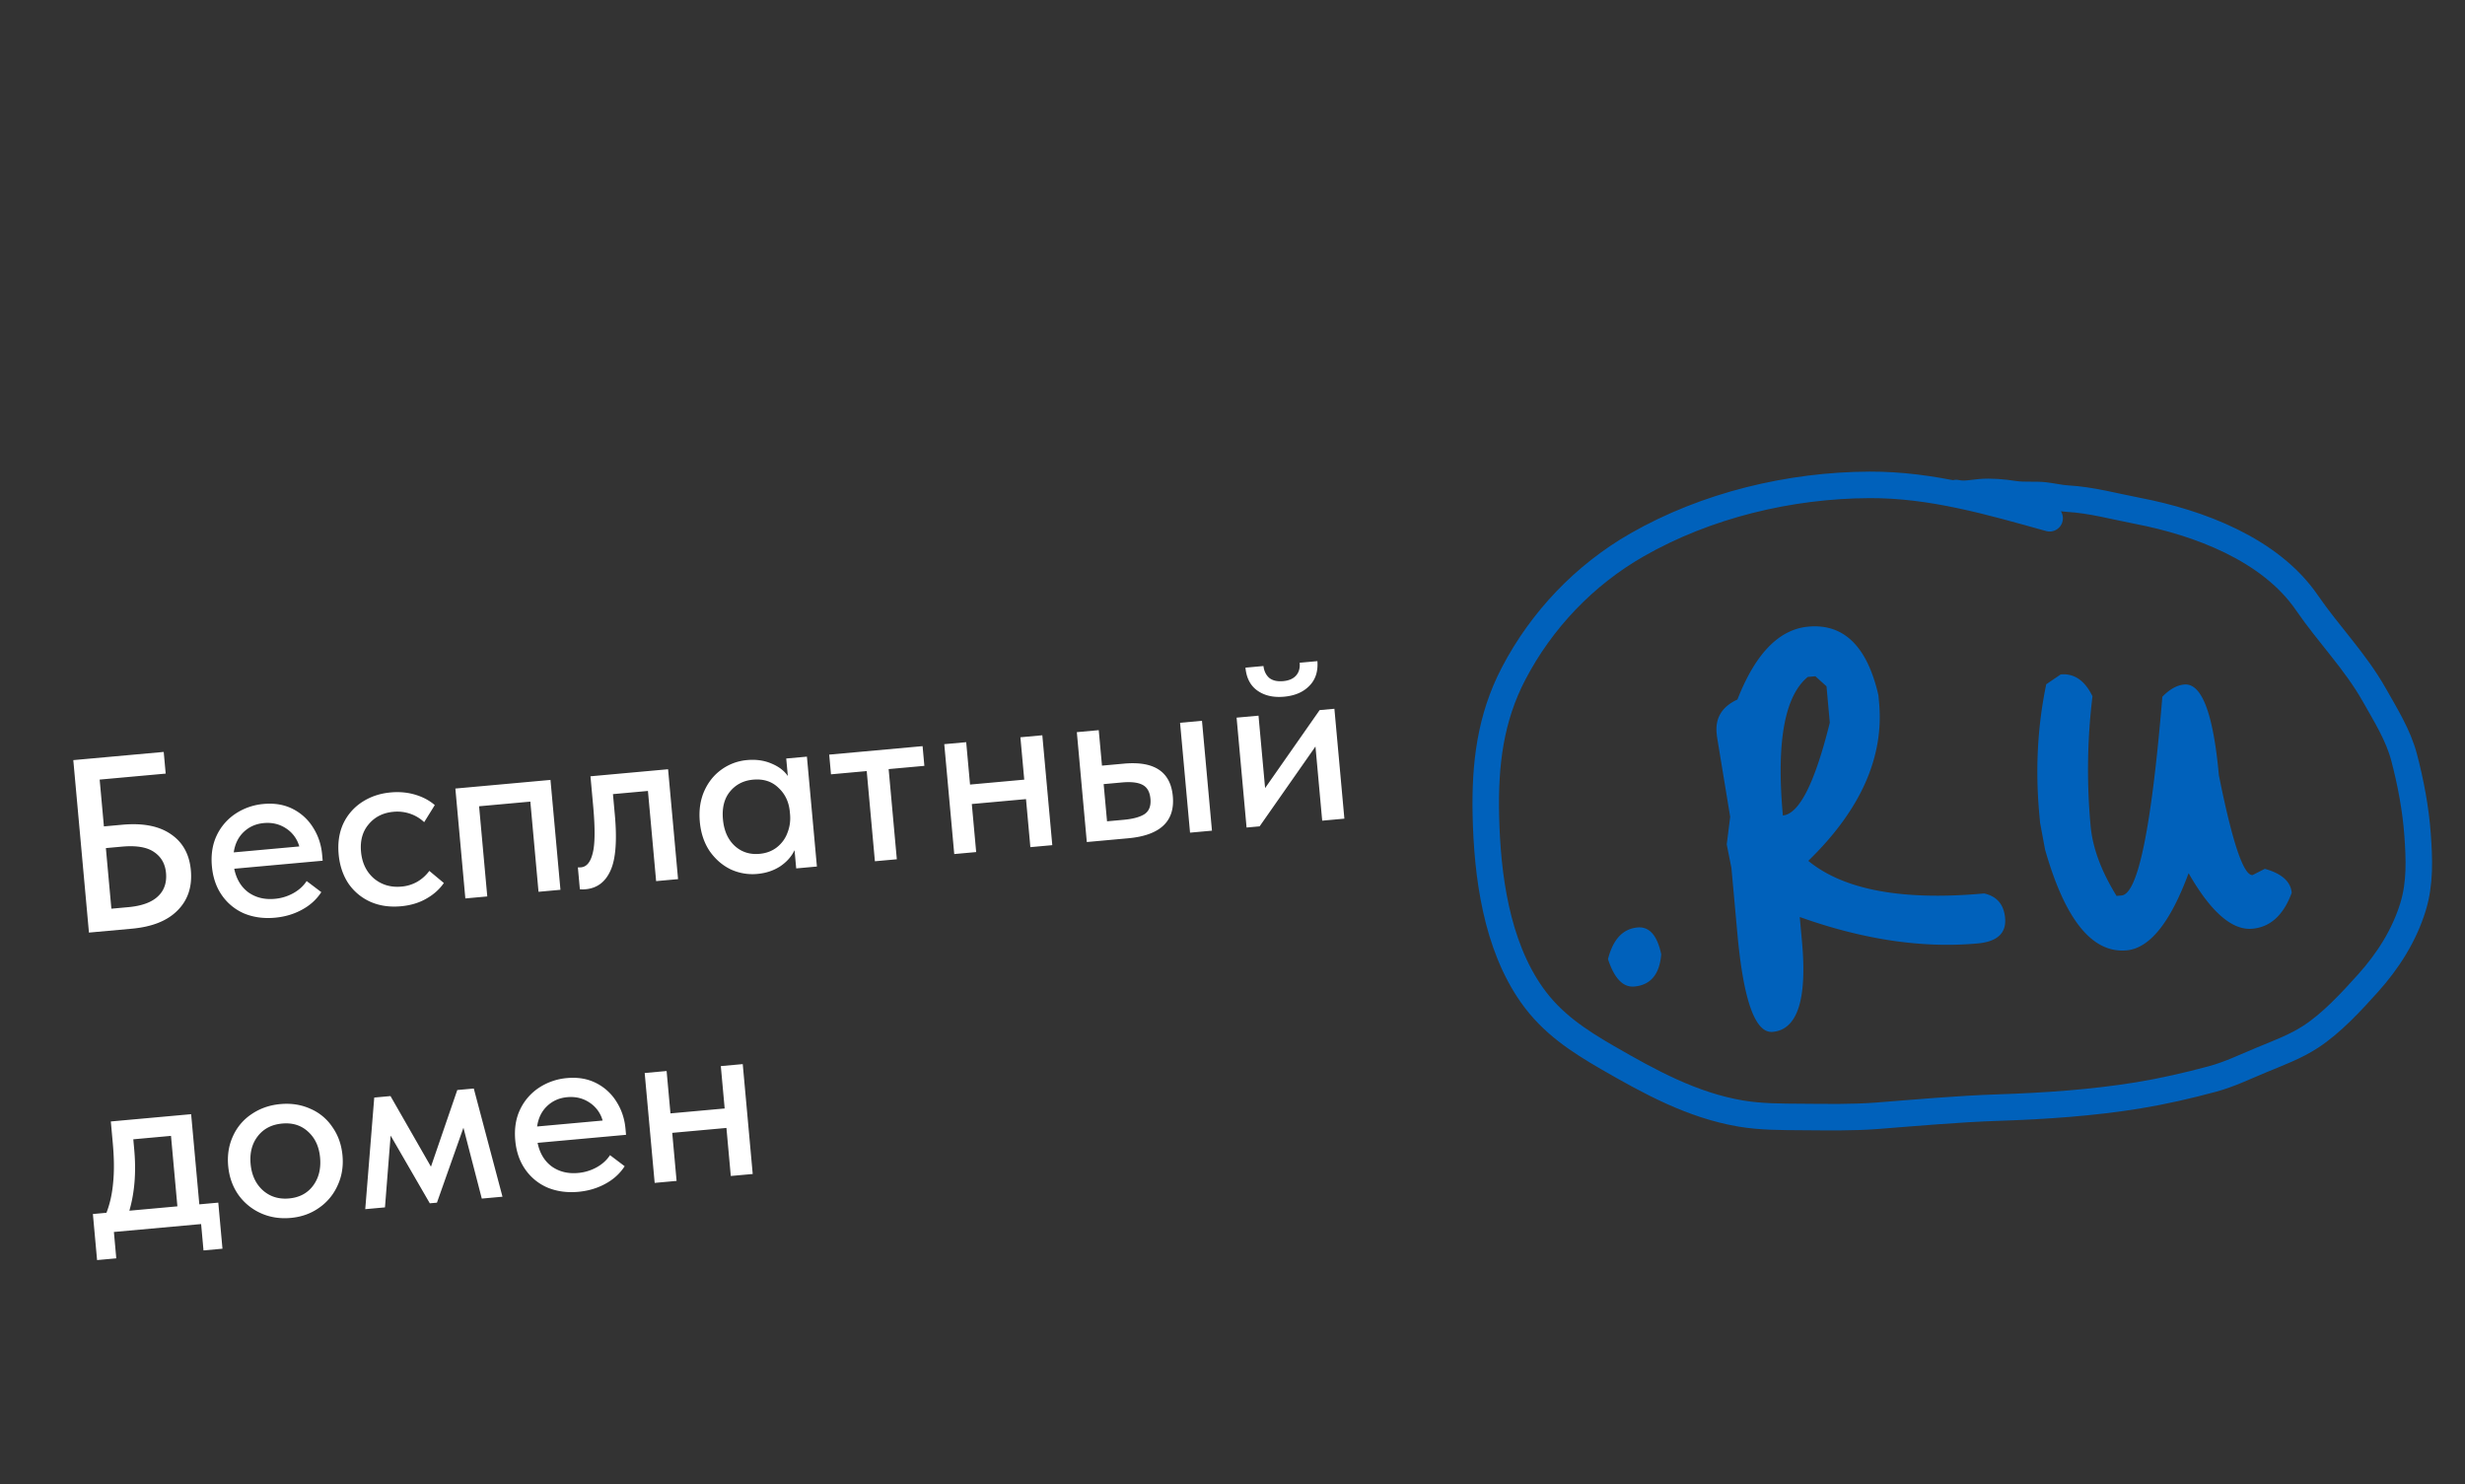 <svg width="279" height="168" fill="none" xmlns="http://www.w3.org/2000/svg"><rect width="100%" height="100%" fill="#333333" stroke="none"/><path d="M10.068 105.55L8.296 86.03l10.234-.928.223 2.454-7.473.678.48 5.298 2.092-.19c2.324-.21 4.156.148 5.496 1.076 1.338.91 2.09 2.266 2.253 4.07.169 1.858-.33 3.375-1.499 4.549-1.15 1.173-2.877 1.864-5.182 2.073l-4.852.44zm4.434-2.876c1.525-.138 2.641-.54 3.35-1.204.726-.665 1.039-1.556.938-2.671-.095-1.042-.551-1.834-1.369-2.379-.8-.546-2.008-.745-3.625-.598l-1.813.164.623 6.86 1.896-.172zm22.02-5.26l-10.01.909c.236 1.159.767 2.048 1.591 2.667.842.598 1.839.845 2.991.74a5.233 5.233 0 002.107-.641c.642-.358 1.144-.816 1.506-1.373l1.66 1.255c-.542.836-1.278 1.503-2.208 1.999-.91.496-1.924.794-3.04.895-1.264.115-2.421-.043-3.472-.472a5.907 5.907 0 01-2.52-2.049c-.645-.916-1.026-2.015-1.143-3.298-.12-1.32.065-2.49.553-3.508a6.036 6.036 0 012.166-2.474 6.787 6.787 0 013.136-1.072c1.245-.113 2.35.077 3.313.57a5.735 5.735 0 012.301 2.126c.57.904.905 1.914 1.006 3.029l.063.697zm-10.066-.942l7.418-.673a3.553 3.553 0 00-1.478-2.03c-.738-.496-1.582-.7-2.53-.615-.91.083-1.676.424-2.297 1.024-.603.58-.974 1.344-1.113 2.294zm11.874.216c-.118-1.302.058-2.46.528-3.478a5.9 5.9 0 012.14-2.444c.938-.61 2.011-.97 3.22-1.079.985-.09 1.911-.005 2.778.254s1.605.65 2.215 1.177l-1.201 1.936a4.319 4.319 0 00-1.577-.953 4.504 4.504 0 00-1.904-.221c-1.171.106-2.103.575-2.796 1.406-.695.813-.985 1.852-.87 3.116.115 1.264.6 2.27 1.455 3.017.872.726 1.912 1.035 3.12.925a4.3 4.3 0 001.805-.557 4.524 4.524 0 001.351-1.22l1.643 1.37c-.497.72-1.165 1.315-2.003 1.784-.82.468-1.769.751-2.847.849-1.301.118-2.47-.057-3.506-.525a5.956 5.956 0 01-2.466-2.082c-.61-.938-.971-2.03-1.085-3.275zm16.822 4.771l-2.482.225-1.13-12.437 10.765-.977 1.129 12.437-2.482.226-.927-10.206-5.8.526.926 10.206zm10.48-.811l-.226-2.481c.095.01.216.008.365-.005.632-.058 1.07-.594 1.316-1.61.264-1.017.28-2.8.049-5.346l-.304-3.346 8.784-.798 1.13 12.437-2.483.226-.926-10.206-3.96.359.21 2.314c.267 2.938.103 5.052-.492 6.343-.577 1.29-1.516 1.993-2.817 2.111a3.247 3.247 0 01-.647.002zm23.357-14.8l2.342-.212 1.13 12.437-2.343.213-.187-2.064c-.347.725-.891 1.337-1.633 1.835-.744.48-1.6.764-2.566.852a5.882 5.882 0 01-3.026-.513c-.942-.458-1.735-1.145-2.38-2.061-.63-.937-1.002-2.046-1.118-3.329-.115-1.264.044-2.403.477-3.417.45-1.034 1.105-1.862 1.968-2.484a5.776 5.776 0 012.91-1.08c1.022-.092 1.943.04 2.763.396.818.339 1.432.808 1.843 1.408l-.18-1.98zm.433 6.316l-.026-.28c-.101-1.115-.53-2.022-1.287-2.722-.74-.72-1.696-1.027-2.867-.92-1.097.099-1.974.553-2.632 1.363-.64.789-.901 1.834-.783 3.135.114 1.264.551 2.256 1.31 2.974.777.717 1.724 1.025 2.839.923.762-.069 1.415-.316 1.957-.74.56-.444.96-.996 1.2-1.655.258-.66.354-1.353.289-2.078zm12.085 5.088l-2.482.225-.926-10.206-4.044.367-.202-2.23 10.569-.96.202 2.231-4.043.367.926 10.206zm13.986-13.808l2.481-.226 1.129 12.437-2.482.225-.493-5.437-6.135.556.494 5.438-2.482.225-1.129-12.437 2.482-.225.435 4.797 6.135-.557-.435-4.796zm11.716 2.985c3.439-.312 5.284.917 5.536 3.687.258 2.844-1.426 4.43-5.051 4.76l-4.684.425-1.129-12.437 2.481-.225.365 4.015 2.482-.225zm9.966 7.586l-2.481.225-1.129-12.436 2.481-.226 1.129 12.437zm-10.008-1.228c1.06-.097 1.847-.309 2.361-.636.53-.348.758-.931.684-1.75-.071-.78-.371-1.306-.902-1.576-.512-.272-1.289-.361-2.33-.267l-2.063.188.382 4.21 1.868-.17zm16.022-3.591l6.171-8.826 1.673-.152 1.129 12.437-2.51.228-.762-8.394-6.321 9.037-1.477.134-1.129-12.437 2.481-.225.745 8.198zm-2.222-13.631l2.036-.185c.071.575.29 1.023.656 1.346.384.303.91.424 1.58.363.65-.059 1.137-.272 1.46-.638.323-.367.457-.848.403-1.443l2.008-.182c.088 1.173-.221 2.11-.926 2.811-.686.7-1.633 1.104-2.842 1.214-1.208.11-2.213-.118-3.014-.683-.801-.564-1.254-1.432-1.361-2.603zM22.56 136.307l2.147-.195.473 5.215-2.147.195-.27-2.984-9.872.896.27 2.984-2.174.197-.474-5.214 1.534-.14c.396-1.01.648-2.148.758-3.414.129-1.268.116-2.757-.04-4.467l-.222-2.454 9.09-.825.927 10.206zm-7.369-6.219c.233 2.565.05 4.878-.55 6.938l5.437-.493-.724-7.976-4.266.388.103 1.143zm10.636 1.874c-.111-1.227.068-2.349.538-3.366a5.853 5.853 0 012.107-2.497c.953-.649 2.043-1.029 3.27-1.14 1.227-.111 2.359.067 3.395.535a5.67 5.67 0 012.494 2.079c.645.916 1.024 1.988 1.135 3.215.111 1.227-.076 2.359-.563 3.397a6.04 6.04 0 01-2.105 2.524c-.916.646-1.978 1.023-3.186 1.133-1.227.111-2.358-.067-3.394-.535a6.253 6.253 0 01-2.553-2.102c-.647-.935-1.026-2.016-1.138-3.243zm10.402-.944c-.114-1.245-.568-2.226-1.364-2.941-.777-.716-1.751-1.021-2.923-.915-1.19.108-2.111.585-2.765 1.432-.655.846-.925 1.892-.812 3.138.113 1.245.568 2.235 1.366 2.969.816.731 1.81 1.044 2.98.938 1.172-.106 2.075-.582 2.711-1.427.653-.865.921-1.93.807-3.194zm7.343 5.632l-2.231.202 1.018-12.632 1.84-.167 4.578 7.991 2.98-8.676 1.868-.17 3.248 12.244-2.342.213-2.078-8.021-2.998 8.482-.808.073-4.435-7.666-.64 8.127zm27.286-8.212l-10.01.908c.236 1.16.766 2.049 1.591 2.667.842.599 1.839.846 2.991.741a5.249 5.249 0 002.107-.641c.642-.358 1.144-.816 1.506-1.374l1.66 1.255c-.543.837-1.279 1.503-2.208 2-.911.495-1.924.793-3.04.895-1.264.114-2.422-.043-3.473-.473a5.898 5.898 0 01-2.52-2.048c-.645-.916-1.026-2.016-1.142-3.298-.12-1.32.065-2.49.553-3.509a6.04 6.04 0 012.165-2.474 6.791 6.791 0 013.136-1.071c1.246-.113 2.35.077 3.313.571a5.727 5.727 0 012.302 2.124c.57.904.905 1.914 1.006 3.03l.063.697zm-10.066-.942l7.417-.673a3.552 3.552 0 00-1.477-2.031c-.739-.495-1.582-.7-2.53-.614-.911.083-1.677.424-2.297 1.024-.603.579-.974 1.344-1.113 2.294zm20.793-6.836l2.482-.225 1.129 12.437-2.482.225-.493-5.437-6.135.556.493 5.438-2.481.225-1.13-12.437 2.482-.225.436 4.796 6.135-.556-.436-4.797z" fill="#fff"/><path d="M231.989 58.657c-6.744-1.875-13.328-3.808-20.373-3.78-9.034.037-18.483 2.3-26.341 6.8-5.927 3.394-10.789 8.488-13.95 14.54-2.663 5.098-3.269 10.326-3.148 16.015.145 6.818 1.171 14.679 5.219 20.399 2.254 3.184 5.231 5.149 8.559 7.071 4.77 2.754 9.58 5.399 15.085 6.328 2.284.385 4.604.374 6.912.389 2.851.018 5.694.082 8.539-.139 4.544-.354 9.104-.771 13.66-.922 5.26-.173 10.681-.539 15.875-1.387 2.805-.459 5.622-1.107 8.366-1.846 1.946-.525 3.715-1.391 5.57-2.158 1.913-.792 3.839-1.498 5.588-2.637 2.382-1.553 4.606-3.977 6.476-6.058 2.267-2.524 4.086-5.38 5.088-8.627.83-2.69.716-5.436.515-8.212-.21-2.909-.779-5.897-1.522-8.717-.669-2.536-2.092-4.79-3.364-7.047-2.149-3.815-5.179-6.87-7.641-10.459-4.148-6.05-12.283-9.072-19.139-10.387-2.637-.506-5.219-1.228-7.918-1.385-.881-.05-1.738-.264-2.617-.363-1.163-.132-2.319.028-3.478-.153-1.192-.186-2.625-.318-3.836-.208-.894.08-1.831.29-2.699.085" stroke="#0061BB" stroke-width="3" stroke-linecap="round"/><path d="M185.338 104.97c1.339-.121 2.234.89 2.686 3.034-.18 2.265-1.194 3.482-3.043 3.65-1.275.116-2.268-.919-2.981-3.103.569-2.237 1.681-3.43 3.338-3.581zm19.335-34.047c4.016-.364 6.661 2.224 7.935 7.763l.078.86c.561 6.183-2.111 12.145-8.016 17.886 4.026 3.298 10.661 4.527 19.903 3.688 1.442.319 2.233 1.244 2.372 2.773.156 1.721-.881 2.683-3.112 2.885-6.246.567-12.956-.43-20.129-2.993l.252 2.773c.596 6.565-.509 9.975-3.313 10.229-1.976.18-3.308-3.523-3.997-11.108l-.677-7.457-.529-2.651.391-3.12-1.502-9.118-.035-.382c-.156-1.721.629-2.981 2.356-3.78 2.035-5.198 4.709-7.947 8.023-8.248zm-2.879 21.372c1.848-.168 3.619-3.67 5.311-10.507l-.373-4.111-1.26-1.139-.86.078c-2.631 2.167-3.571 7.393-2.818 15.68zm29.81-14.85l1.634-1.113c1.529-.139 2.729.684 3.598 2.469a68.84 68.84 0 00-.211 14.67c.226 2.487 1.205 5.129 2.937 7.928l.573-.052c1.849-.168 3.385-7.665 4.61-22.493.823-.846 1.648-1.306 2.477-1.381 1.976-.18 3.282 3.236 3.919 10.247 1.528 7.637 2.802 11.41 3.822 11.317l1.382-.704c1.912.534 2.926 1.438 3.042 2.713-.928 2.526-2.411 3.881-4.451 4.066-2.294.209-4.702-1.886-7.221-6.285-2.064 5.586-4.402 8.497-7.016 8.734-3.888.353-6.964-3.448-9.228-11.404l-.565-3.034-.087-.956c-.463-5.099-.201-10.007.785-14.723z" fill="#0061BB"/></svg>